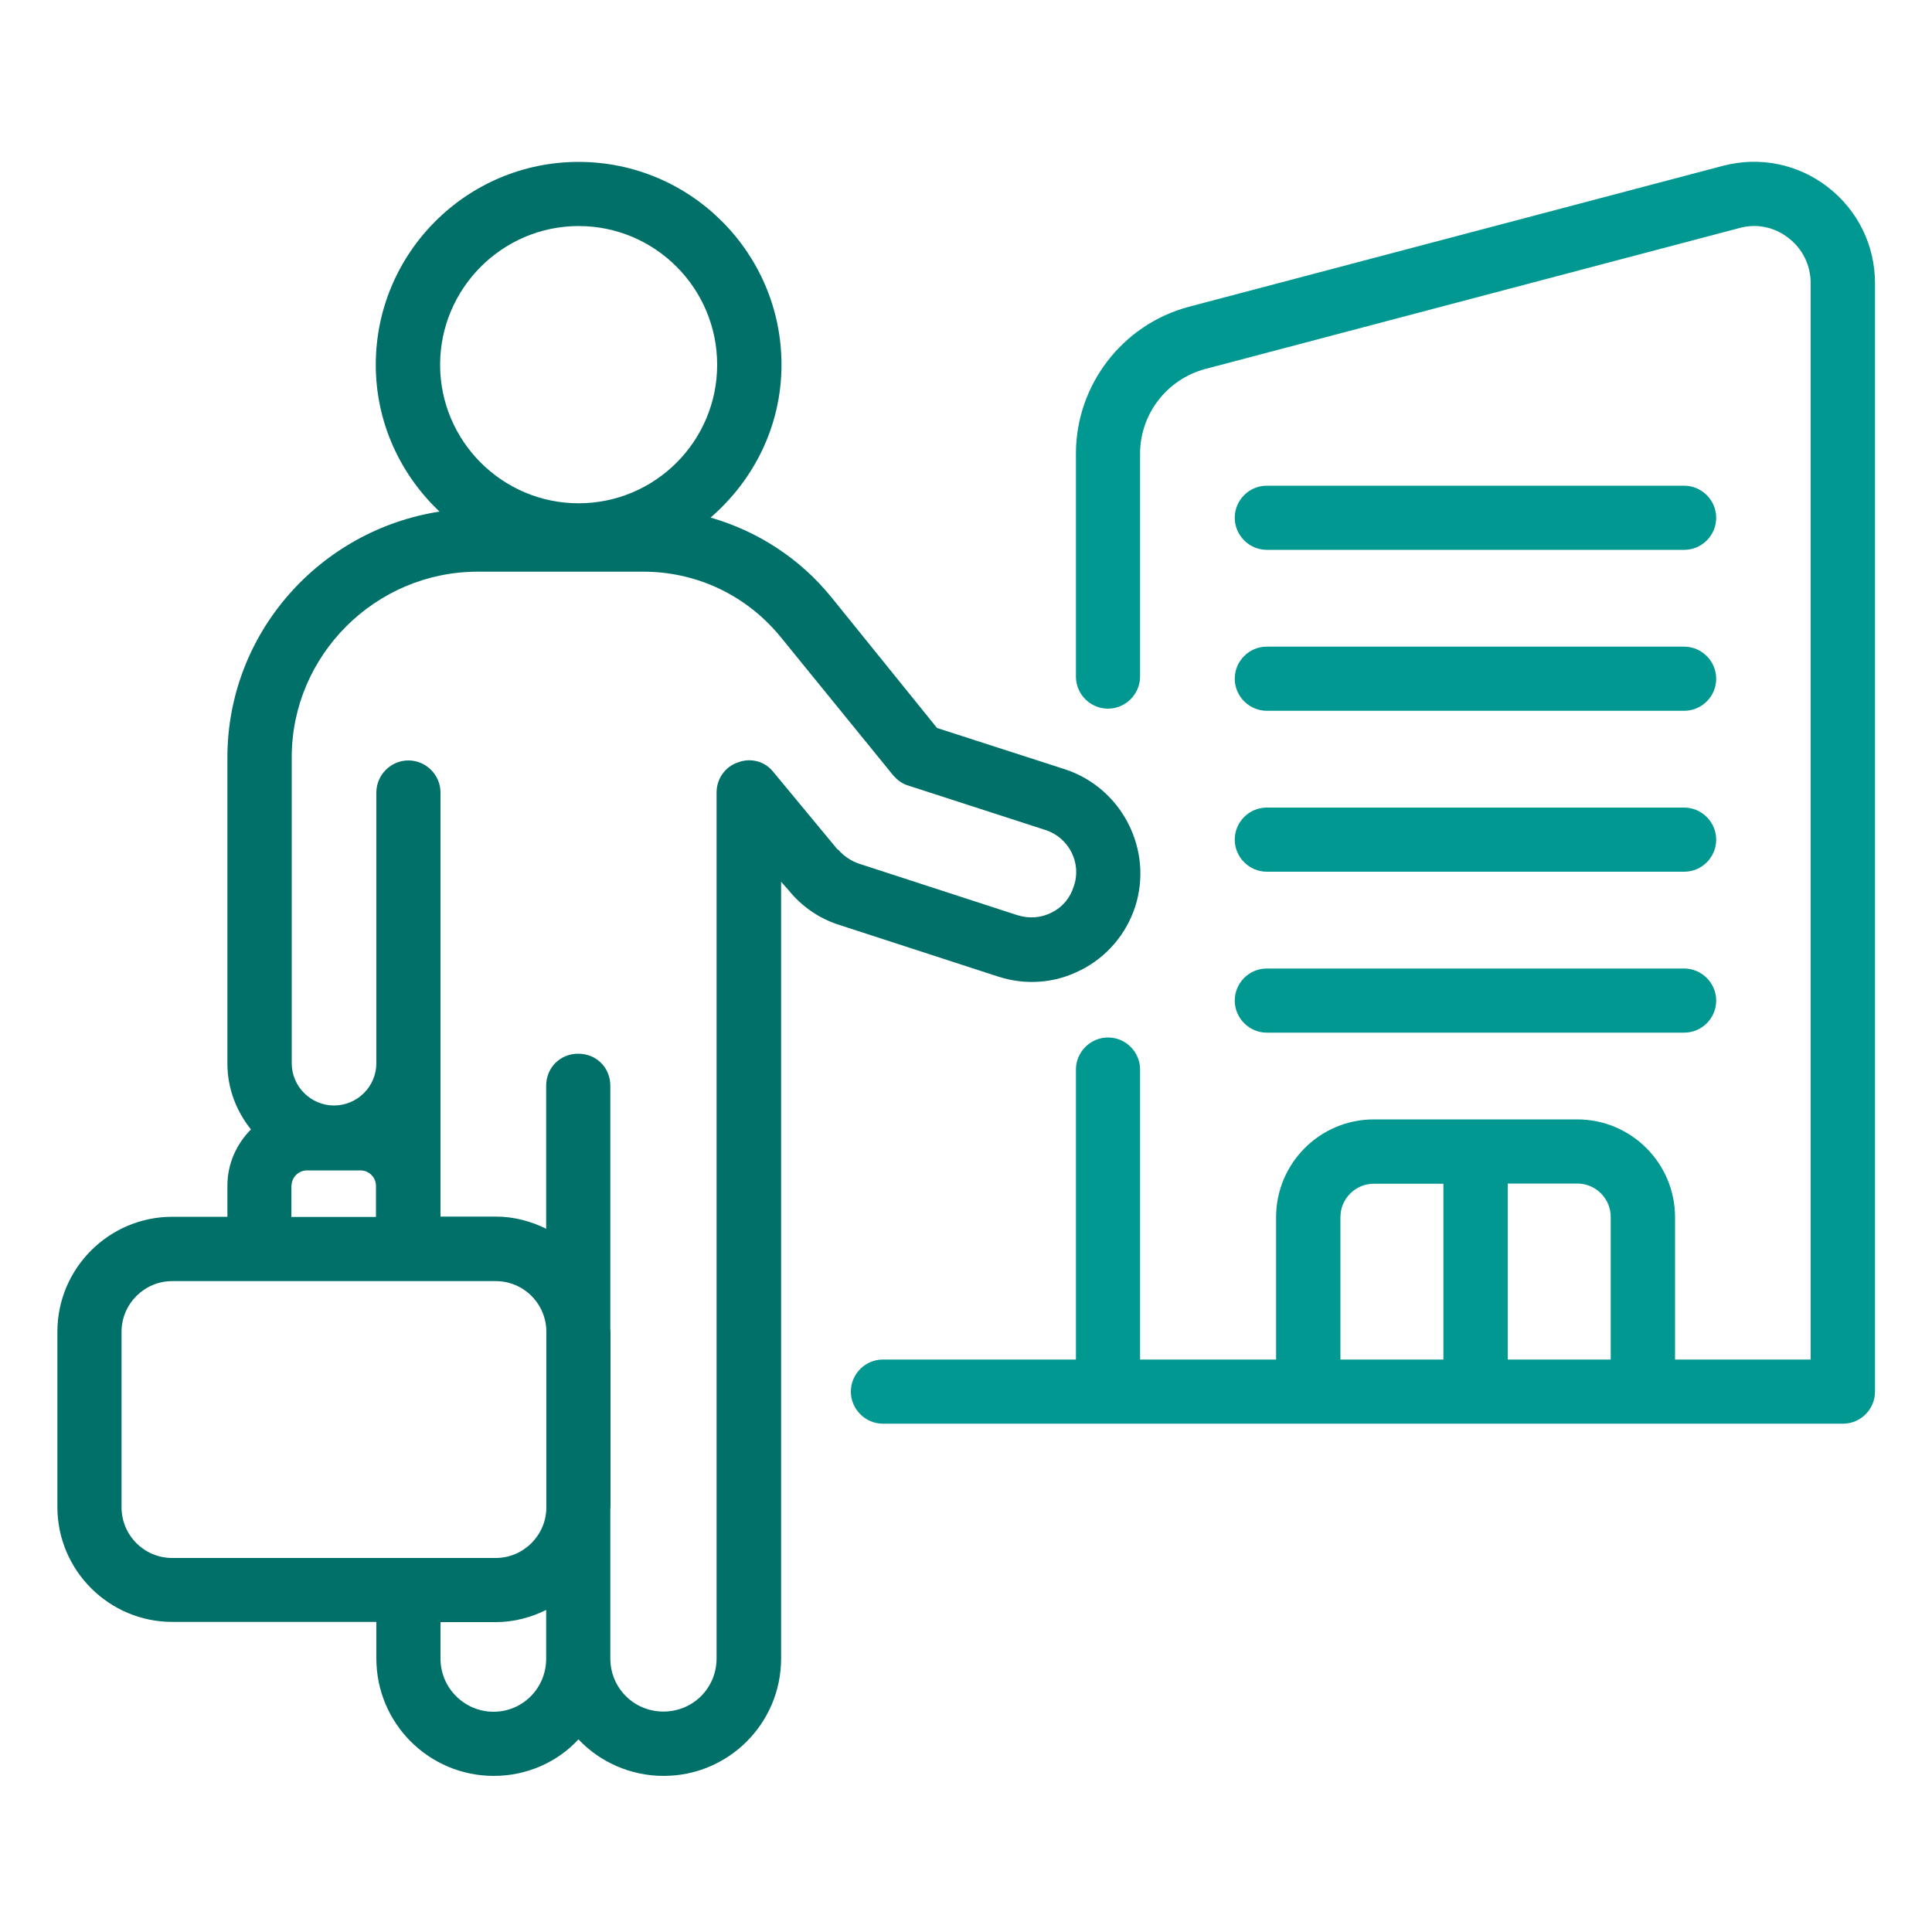 <?xml version="1.0" encoding="UTF-8"?>
<svg id="_圖層_1" data-name=" 圖層 1" xmlns="http://www.w3.org/2000/svg" viewBox="0 0 100 100">
  <path d="M94.59,9.67c-1.55-1.19-3.52-1.58-5.4-1.09l-27.66,7.3c-3.44.92-5.84,4.05-5.84,7.6v11.54c0,.92.75,1.66,1.66,1.66s1.66-.75,1.66-1.66v-11.54c0-2.05,1.39-3.85,3.37-4.38l27.66-7.3c.88-.24,1.8-.05,2.52.51.74.56,1.16,1.42,1.16,2.35v55.71h-7.02v-7.37c0-2.79-2.27-5.06-5.06-5.06h-10.53c-2.79,0-5.06,2.27-5.06,5.06v7.37h-7.04v-15.01c0-.92-.75-1.66-1.66-1.66s-1.66.75-1.66,1.66v15.01h-9.99c-.92,0-1.66.75-1.66,1.66s.75,1.66,1.66,1.66h49.69c.92,0,1.66-.75,1.66-1.66V14.66c0-1.97-.9-3.79-2.46-4.99ZM74.71,70.37h-5.33v-7.37c0-.96.78-1.73,1.73-1.73h3.6v9.11ZM83.37,70.37h-5.33v-9.11h3.6c.96,0,1.73.78,1.73,1.73v7.37Z" style="fill: #009891;"/>
  <path d="M65.57,28.46h21.6c.92,0,1.66-.75,1.66-1.66s-.75-1.66-1.66-1.66h-21.6c-.92,0-1.66.75-1.66,1.66s.75,1.66,1.66,1.66Z" style="fill: #009891;"/>
  <path d="M65.57,36.79h21.6c.92,0,1.66-.75,1.66-1.66s-.75-1.66-1.66-1.66h-21.6c-.92,0-1.66.75-1.66,1.66s.75,1.66,1.66,1.66Z" style="fill: #009891;"/>
  <path d="M65.57,45.12h21.6c.92,0,1.66-.75,1.66-1.66s-.75-1.66-1.66-1.66h-21.6c-.92,0-1.66.75-1.66,1.66s.75,1.66,1.66,1.66Z" style="fill: #009891;"/>
  <path d="M65.57,53.45h21.6c.92,0,1.66-.75,1.66-1.66s-.75-1.66-1.66-1.66h-21.6c-.92,0-1.66.75-1.66,1.66s.75,1.66,1.66,1.66Z" style="fill: #009891;"/>
  <path d="M55.93,50.22c1.36-.69,2.36-1.86,2.83-3.3.94-2.94-.69-6.13-3.63-7.1l-6.63-2.14-5.47-6.77c-1.63-2.01-3.82-3.42-6.25-4.12,2.23-1.93,3.67-4.74,3.67-7.91,0-5.79-4.71-10.5-10.5-10.5s-10.5,4.71-10.5,10.5c0,3,1.28,5.69,3.3,7.6-6.19.96-10.98,6.28-10.98,12.73v15.84c0,1.3.47,2.47,1.22,3.41-.75.75-1.22,1.78-1.22,2.91v1.61h-2.85c-3.28,0-5.95,2.67-5.95,5.95v9.07c0,3.28,2.67,5.95,5.95,5.95h10.56v1.89c0,3.36,2.72,6.08,6.08,6.08,1.72,0,3.3-.72,4.38-1.89,1.11,1.17,2.69,1.89,4.41,1.89,3.36,0,6.08-2.72,6.08-6.08v-40.2l.39.44c.67.83,1.58,1.47,2.64,1.8l8.18,2.66c1.44.47,2.97.36,4.3-.33ZM29.95,11.7c3.96,0,7.17,3.22,7.17,7.18s-3.22,7.17-7.17,7.17-7.17-3.22-7.17-7.17,3.22-7.18,7.17-7.18ZM15.09,61.38c0-.44.36-.8.8-.8h2.77c.44,0,.8.36.8.8v1.61h-4.38v-1.61ZM28.27,85.85c0,1.53-1.22,2.75-2.72,2.75s-2.75-1.22-2.75-2.75v-1.89h2.86c.94,0,1.82-.24,2.61-.63v2.52ZM28.28,78.01c0,1.45-1.18,2.63-2.62,2.63H8.91c-1.45,0-2.62-1.18-2.62-2.63v-9.07c0-1.45,1.18-2.63,2.62-2.63h16.75c1.45,0,2.62,1.18,2.62,2.63v9.07ZM43.36,43.98l-3.33-4.02c-.44-.56-1.17-.75-1.83-.5-.67.22-1.11.86-1.11,1.55v44.83c0,1.53-1.22,2.75-2.75,2.75s-2.75-1.22-2.75-2.75v-7.71s.01-.08.01-.13v-9.07s-.01-.08-.01-.13v-12.6c0-.94-.72-1.66-1.66-1.66s-1.66.72-1.66,1.66v7.4c-.79-.39-1.67-.63-2.61-.63h-2.86v-21.95c0-.91-.75-1.66-1.66-1.66s-1.66.75-1.66,1.66v14.01c0,1.22-1,2.19-2.19,2.19s-2.19-.97-2.19-2.19v-15.84c0-5.27,4.33-9.6,9.63-9.6h8.57c2.8,0,5.38,1.25,7.13,3.41l5.8,7.13c.22.25.47.44.78.53l7.1,2.3c1.22.39,1.89,1.72,1.47,2.91-.19.61-.58,1.08-1.14,1.36-.55.28-1.17.33-1.78.14l-8.18-2.66c-.42-.14-.8-.39-1.11-.75Z" style="fill: #007068;"/>
</svg>